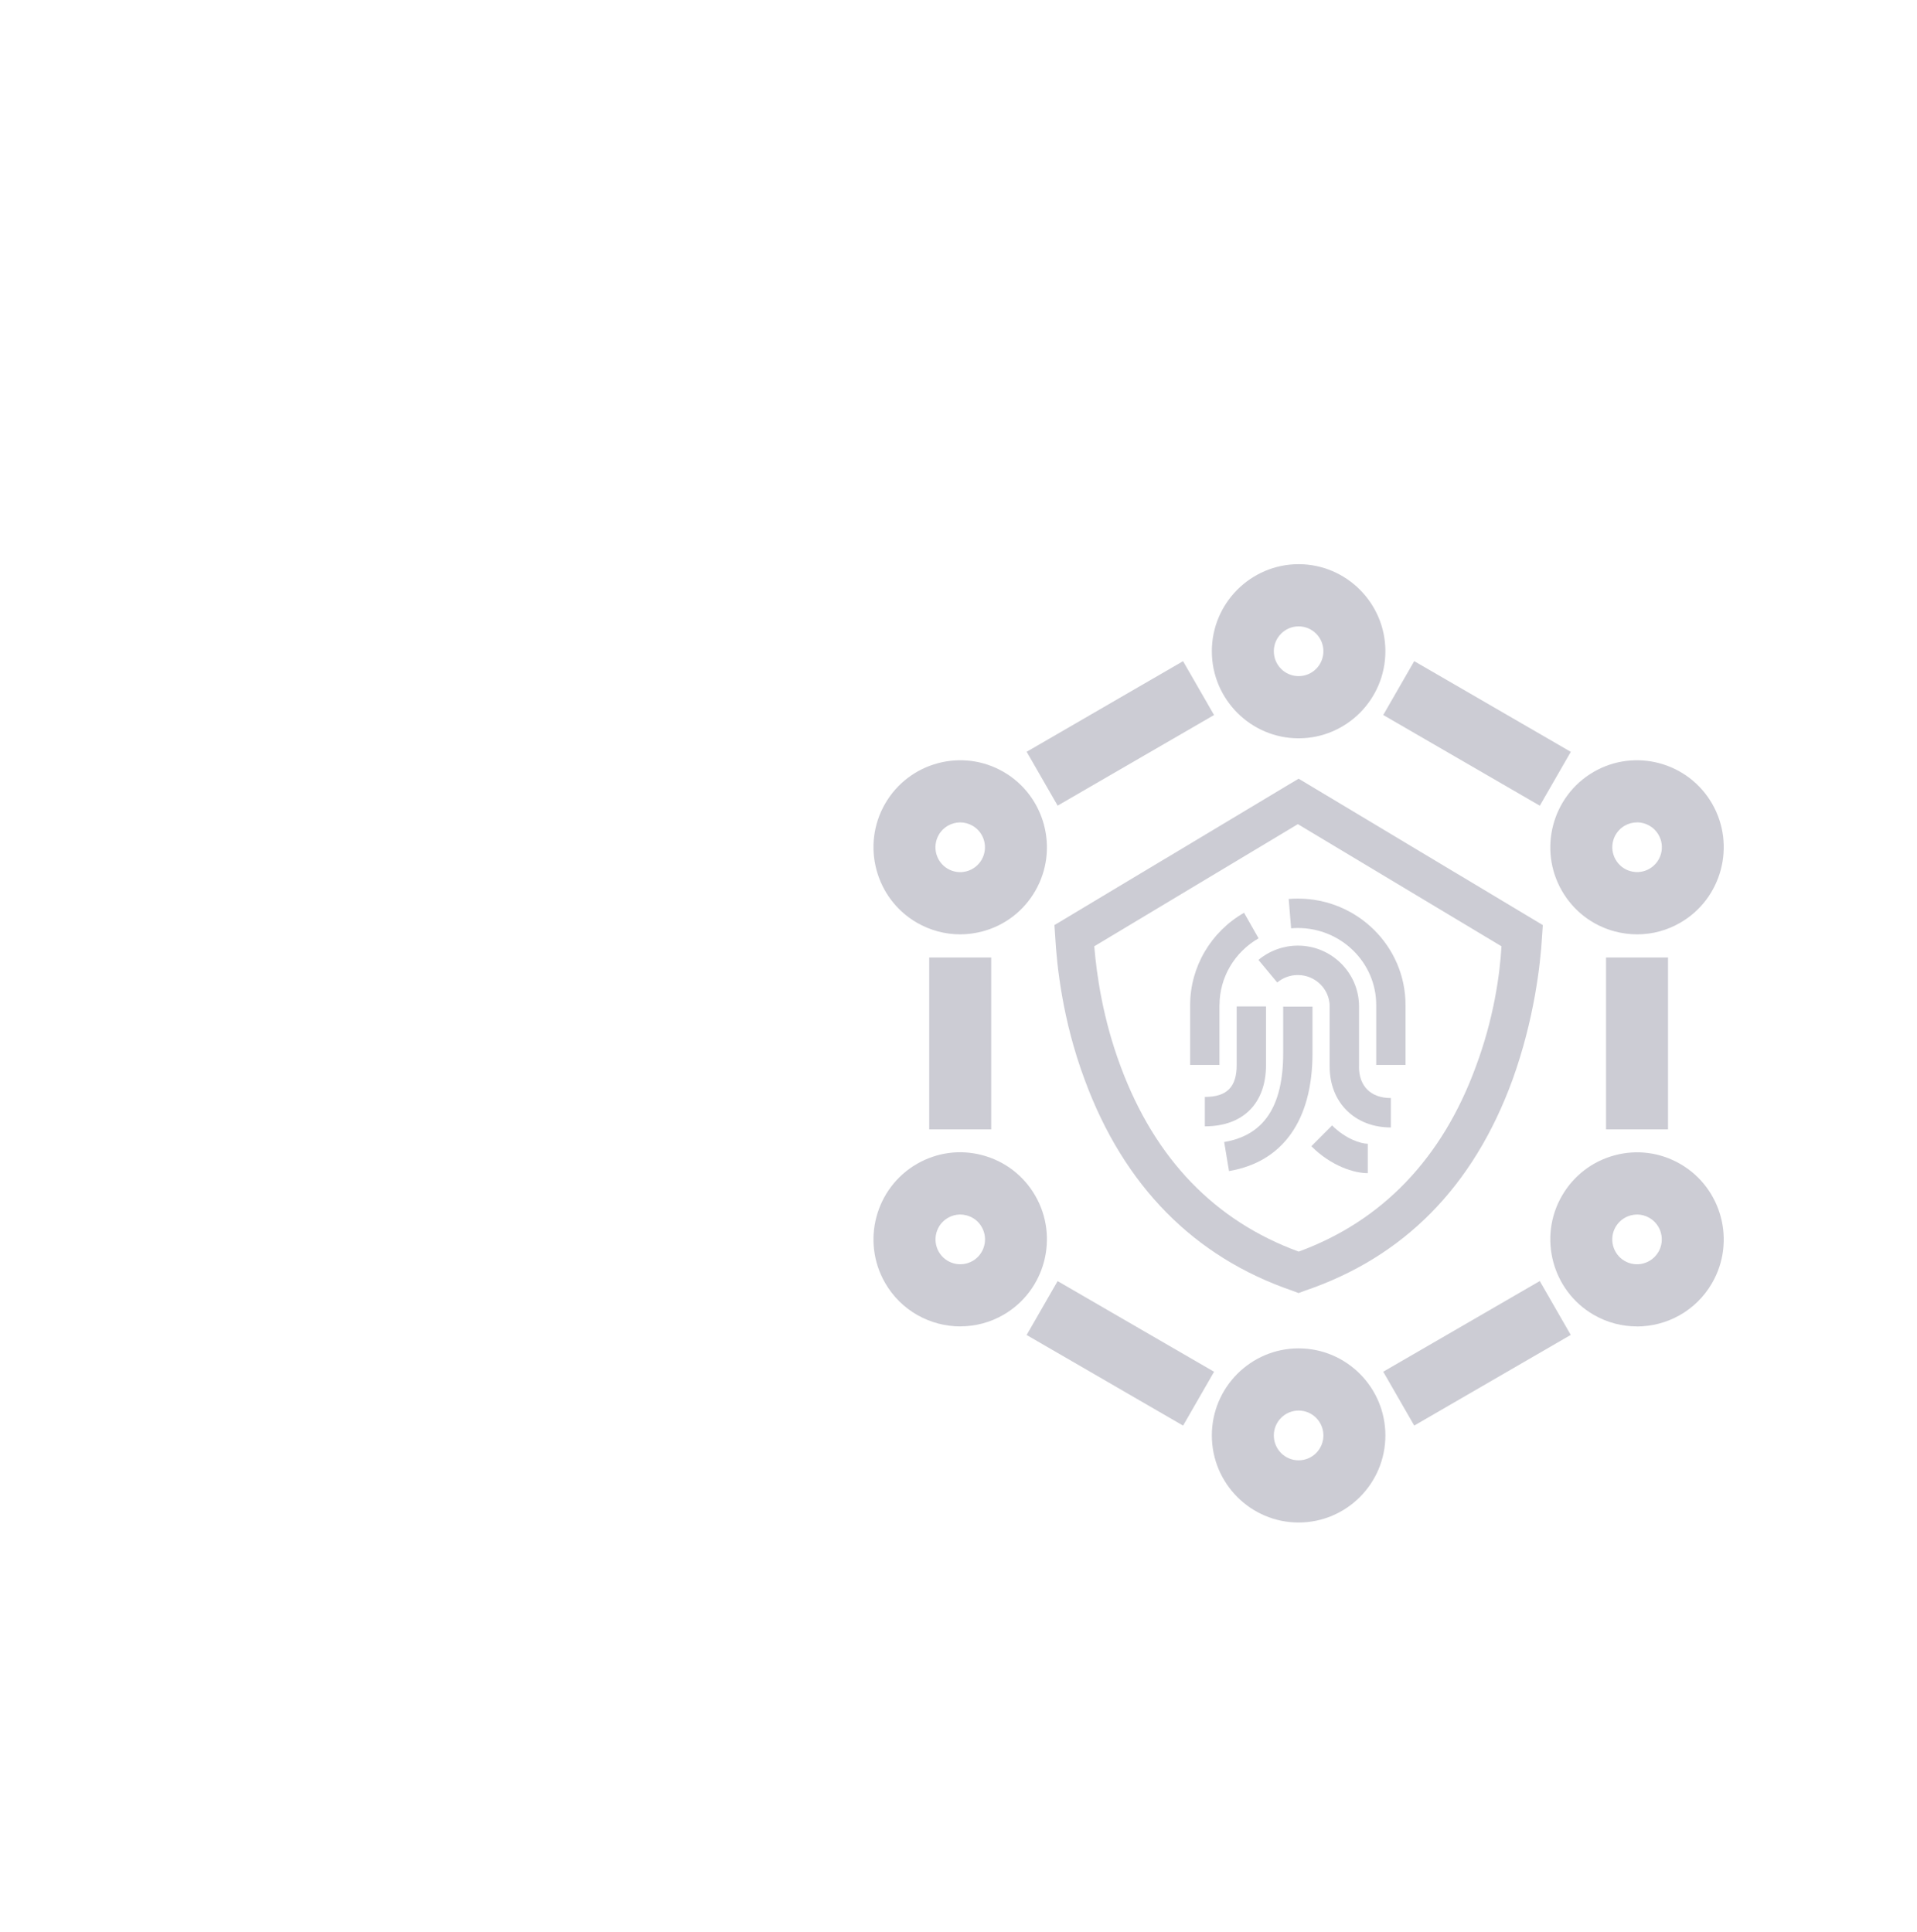 <svg width="248" height="250" viewBox="0 0 248 250" fill="none" xmlns="http://www.w3.org/2000/svg">
<g opacity="0.2" clip-path="url(#clip0_14136_26320)">
<g filter="url(#filter0_dd_14136_26320)">
<rect x="65" y="22" width="206" height="206" rx="103" fill="white" shape-rendering="crispEdges"/>
<path fill-rule="evenodd" clip-rule="evenodd" d="M156.774 74.266C156.774 80.479 161.81 85.532 168 85.532C174.19 85.532 179.226 80.479 179.226 74.266C179.226 68.054 174.182 63 168 63C161.818 63 156.774 68.054 156.774 74.266ZM164.793 74.266C164.793 72.488 166.236 71.047 168 71.047C169.772 71.047 171.207 72.488 171.207 74.266C171.207 76.045 169.772 77.485 168 77.485C166.228 77.485 164.793 76.045 164.793 74.266Z" fill="#000129"/>
<path d="M207.771 113.891H215.789V136.134H207.771V113.891Z" fill="#000129"/>
<path d="M199.197 155.756L178.948 167.489L182.957 174.458L203.206 162.726L199.197 155.756Z" fill="#000129"/>
<path d="M132.813 162.735L136.822 155.765L157.064 167.494L153.055 174.463L132.813 162.735Z" fill="#000129"/>
<path d="M128.229 113.891H120.211V136.133H128.229V113.891Z" fill="#000129"/>
<path d="M132.816 87.274L153.051 75.549L157.06 82.518L136.825 94.243L132.816 87.274Z" fill="#000129"/>
<path d="M182.956 75.546L178.947 82.515L199.203 94.252L203.212 87.282L182.956 75.546Z" fill="#000129"/>
<path fill-rule="evenodd" clip-rule="evenodd" d="M156.774 175.734C156.774 181.946 161.81 187 168 187C174.19 187 179.226 181.946 179.226 175.734C179.226 169.521 174.19 164.468 168 164.468C161.81 164.468 156.774 169.521 156.774 175.734ZM164.793 175.734C164.793 173.955 166.236 172.515 168 172.515C169.772 172.515 171.207 173.955 171.207 175.734C171.207 177.512 169.772 178.953 168 178.953C166.228 178.953 164.793 177.512 164.793 175.734Z" fill="#000129"/>
<path fill-rule="evenodd" clip-rule="evenodd" d="M124.244 161.627C120.363 161.627 116.579 159.607 114.502 155.994C111.407 150.618 113.251 143.714 118.607 140.608C121.205 139.103 124.228 138.7 127.123 139.481C130.017 140.262 132.439 142.121 133.938 144.728C137.033 150.103 135.189 157.008 129.833 160.114C128.069 161.136 126.144 161.619 124.244 161.619V161.627ZM124.22 147.15C123.667 147.15 123.113 147.295 122.624 147.585C121.093 148.47 120.572 150.441 121.454 151.978C122.336 153.515 124.3 154.038 125.832 153.153C127.363 152.268 127.884 150.297 127.002 148.759C126.577 148.011 125.88 147.48 125.054 147.263C124.781 147.19 124.501 147.15 124.22 147.15Z" fill="#000129"/>
<path fill-rule="evenodd" clip-rule="evenodd" d="M208.877 110.511C209.846 110.768 210.823 110.897 211.8 110.897C213.747 110.897 215.662 110.39 217.393 109.384C222.749 106.278 224.593 99.374 221.498 93.998C218.403 88.622 211.523 86.772 206.167 89.878C200.811 92.984 198.967 99.889 202.062 105.264C203.561 107.871 205.983 109.73 208.877 110.511ZM210.184 96.839C210.69 96.549 211.235 96.412 211.78 96.412V96.404C212.887 96.404 213.969 96.984 214.562 98.014C215.452 99.551 214.923 101.522 213.392 102.407C212.654 102.834 211.788 102.955 210.962 102.729C210.136 102.512 209.439 101.973 209.014 101.232C208.124 99.695 208.653 97.724 210.184 96.839Z" fill="#000129"/>
<path fill-rule="evenodd" clip-rule="evenodd" d="M211.764 161.627C209.864 161.627 207.931 161.144 206.167 160.122C200.811 157.016 198.967 150.111 202.062 144.736C203.561 142.129 205.983 140.27 208.877 139.489C211.772 138.708 214.795 139.111 217.393 140.616C222.749 143.722 224.593 150.626 221.498 156.002C219.421 159.615 215.645 161.635 211.756 161.635L211.764 161.627ZM211.788 147.15C211.507 147.15 211.227 147.19 210.954 147.263C210.128 147.488 209.439 148.019 209.006 148.759C208.124 150.297 208.645 152.268 210.176 153.153C210.922 153.58 211.78 153.701 212.606 153.475C213.432 153.25 214.121 152.719 214.554 151.978C215.436 150.441 214.915 148.47 213.384 147.585C212.887 147.295 212.341 147.15 211.788 147.15Z" fill="#000129"/>
<path fill-rule="evenodd" clip-rule="evenodd" d="M118.607 109.384C120.338 110.381 122.261 110.896 124.2 110.897C125.177 110.897 126.154 110.768 127.123 110.511C130.017 109.73 132.439 107.871 133.938 105.264C137.033 99.889 135.189 92.984 129.833 89.878C124.477 86.772 117.597 88.622 114.502 93.998C111.407 99.374 113.251 106.278 118.607 109.384ZM121.446 98.022C122.039 96.992 123.121 96.412 124.228 96.412C124.765 96.412 125.318 96.557 125.824 96.847C127.355 97.732 127.876 99.704 126.994 101.241C126.561 101.981 125.872 102.512 125.046 102.737C124.22 102.963 123.354 102.842 122.616 102.415C121.085 101.53 120.564 99.559 121.446 98.022Z" fill="#000129"/>
<path d="M169.643 138.306L169.647 138.31L169.643 138.314V138.306Z" fill="#000129"/>
<path d="M169.647 138.31L172.33 135.619C174.061 137.357 176.042 137.992 176.948 137.992V141.799C175.185 141.799 172.212 140.882 169.647 138.31Z" fill="#000129"/>
<path d="M166.003 120.248H169.796V126.284C169.796 134.943 165.963 140.35 158.995 141.525L158.37 137.767C163.509 136.906 166.003 133.148 166.003 126.284V120.248Z" fill="#000129"/>
<path d="M167.903 106.27C167.502 106.27 167.11 106.286 166.717 106.319L167.029 110.117C167.318 110.093 167.607 110.077 167.903 110.077C173.492 110.077 178.039 114.543 178.039 120.031V127.797H181.831V120.031C181.831 112.442 175.585 106.27 167.903 106.27Z" fill="#000129"/>
<path d="M162.82 111.412C159.709 113.191 157.768 116.49 157.768 120.031H157.76V127.797H153.968V120.031C153.968 115.13 156.646 110.559 160.944 108.105L162.82 111.412Z" fill="#000129"/>
<path d="M175.817 128.014V120.224C175.817 115.887 172.265 112.354 167.903 112.354C166.043 112.354 164.231 113.014 162.804 114.205L165.233 117.126C165.971 116.506 166.917 116.16 167.895 116.16C170.165 116.16 172.017 117.979 172.017 120.224V128.014C172.017 132.649 175.272 135.884 179.931 135.884V132.078C177.349 132.078 175.809 130.557 175.809 128.014H175.817Z" fill="#000129"/>
<path d="M163.782 120.224V127.797C163.782 132.77 160.823 135.739 155.868 135.739V131.933C158.722 131.933 159.989 130.653 159.989 127.797V120.224H163.782Z" fill="#000129"/>
<path fill-rule="evenodd" clip-rule="evenodd" d="M168 90.755L136.407 109.698L136.512 111.219C136.712 114.768 137.418 121.954 140.344 129.76C145.388 143.432 154.473 152.655 167.19 157.008L168 157.314L168.809 157.008C181.631 152.655 190.611 143.537 195.655 129.76C198.477 121.962 199.287 114.768 199.488 111.219L199.592 109.698L168 90.755ZM190.916 128.038C186.578 139.892 178.8 147.995 168.008 151.946C157.207 147.995 149.437 139.996 144.995 128.038C142.67 121.858 141.868 116.088 141.563 112.442L167.903 96.638L194.244 112.442C194.043 116.088 193.233 121.866 190.916 128.038Z" fill="#000129"/>
</g>
</g>
<defs>
<filter id="filter0_dd_14136_26320" x="15" y="-26" width="306" height="306" filterUnits="userSpaceOnUse" color-interpolation-filters="sRGB">
<feFlood flood-opacity="0" result="BackgroundImageFix"/>
<feColorMatrix in="SourceAlpha" type="matrix" values="0 0 0 0 0 0 0 0 0 0 0 0 0 0 0 0 0 0 127 0" result="hardAlpha"/>
<feMorphology radius="5" operator="dilate" in="SourceAlpha" result="effect1_dropShadow_14136_26320"/>
<feOffset dy="8"/>
<feGaussianBlur stdDeviation="17.5"/>
<feComposite in2="hardAlpha" operator="out"/>
<feColorMatrix type="matrix" values="0 0 0 0 0 0 0 0 0 0 0 0 0 0 0.078 0 0 0 0.04 0"/>
<feBlend mode="normal" in2="BackgroundImageFix" result="effect1_dropShadow_14136_26320"/>
<feColorMatrix in="SourceAlpha" type="matrix" values="0 0 0 0 0 0 0 0 0 0 0 0 0 0 0 0 0 0 127 0" result="hardAlpha"/>
<feMorphology radius="10" operator="erode" in="SourceAlpha" result="effect2_dropShadow_14136_26320"/>
<feOffset dy="2"/>
<feGaussianBlur stdDeviation="30"/>
<feComposite in2="hardAlpha" operator="out"/>
<feColorMatrix type="matrix" values="0 0 0 0 0 0 0 0 0 0 0 0 0 0 0.039 0 0 0 0.04 0"/>
<feBlend mode="normal" in2="effect1_dropShadow_14136_26320" result="effect2_dropShadow_14136_26320"/>
<feBlend mode="normal" in="SourceGraphic" in2="effect2_dropShadow_14136_26320" result="shape"/>
</filter>
<clipPath id="clip0_14136_26320">
<rect width="248" height="250" fill="white"/>
</clipPath>
</defs>
</svg>
